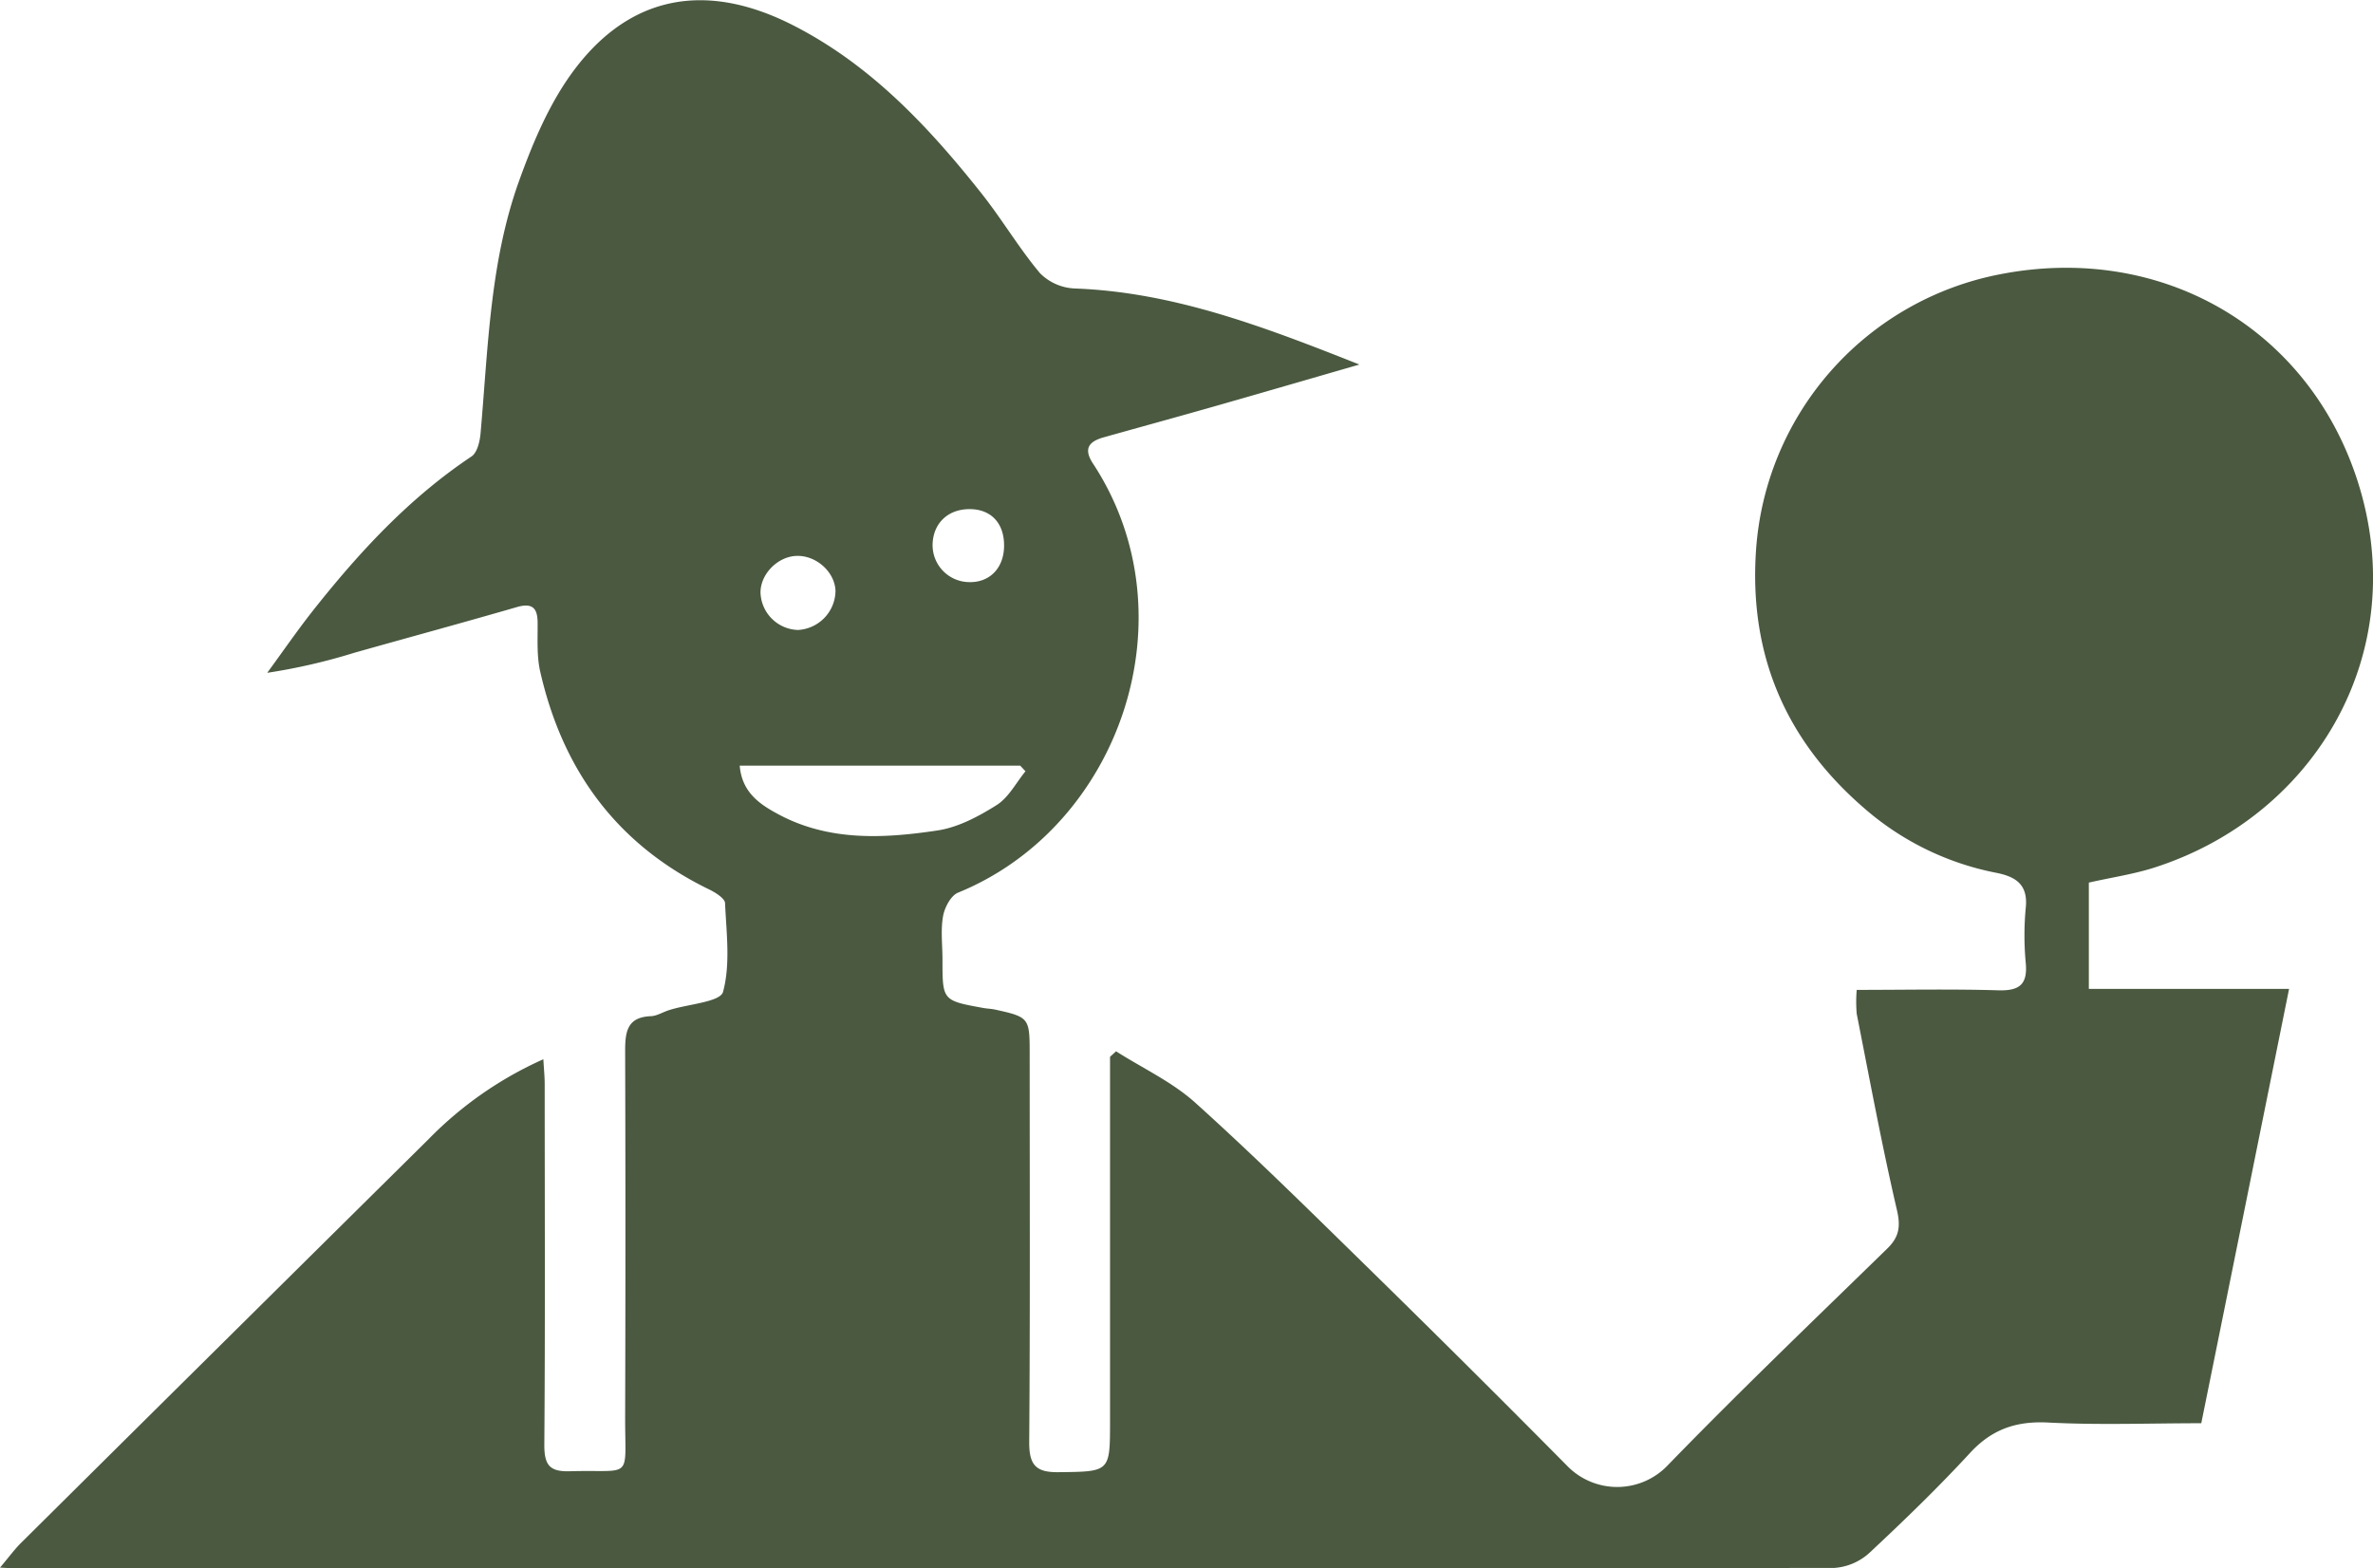 <svg xmlns="http://www.w3.org/2000/svg" id="Calque_1" data-name="Calque 1" viewBox="0 0 513.51 339.41"><defs><style>.cls-1{fill:#4a5940;}</style></defs><path class="cls-1" d="M241.51,227.51c5.76,3.67,12.16,6.63,17.16,11.14,12.82,11.55,25.1,23.7,37.43,35.77q21.67,21.22,43,42.77a15.1,15.1,0,0,0,21.71,0c15.52-16,31.65-31.45,47.6-47,2.52-2.46,2.93-4.7,2.08-8.33-3.27-14.07-5.9-28.29-8.7-42.46a30.25,30.25,0,0,1,0-5.18c10.4,0,20.5-.21,30.58.09,4.55.14,6.42-1.18,6-5.88a63.83,63.83,0,0,1,0-12c.53-5.11-2.28-6.75-6.5-7.57a61.23,61.23,0,0,1-28.69-14.16C386.26,160,378.46,141.47,380,119.06a65.34,65.34,0,0,1,52.84-59.71c34.74-6.77,66.56,11.5,77.28,44.58,12,37.09-9,72.59-43.86,83.8-4.46,1.44-9.15,2.12-14.24,3.27v23h43.33c-6.42,31.82-12.64,62.64-19,94-11.22,0-22.21.42-33.14-.15-7-.36-12.27,1.5-17,6.69C419.32,322,412,329.08,404.59,336a12.54,12.54,0,0,1-7.64,3.31q-196.11.24-392.22.15c-1.2,0-2.4-.1-4.73-.21,1.89-2.23,3.16-4,4.67-5.47q43.95-43.61,88-87.18a80.71,80.71,0,0,1,24.91-17.37c.12,2.15.29,3.76.29,5.38,0,26,.12,52.09-.08,78.14,0,4.37,1.21,5.77,5.56,5.64,13.76-.41,11.89,2.19,11.93-11.87q.12-39.6,0-79.19c0-4.19.53-7.22,5.57-7.42,1.33-.05,2.62-.91,4-1.33,4-1.28,11-1.73,11.61-3.92,1.63-6,.73-12.75.44-19.19,0-1-2-2.27-3.26-2.9-20.09-9.69-31.89-25.84-36.75-47.28-.76-3.35-.52-7-.55-10.45,0-3.21-1.08-4.45-4.5-3.46-11.7,3.39-23.46,6.58-35.19,9.89a128,128,0,0,1-18.82,4.33c3.28-4.48,6.44-9.07,9.87-13.43,10-12.64,20.8-24.35,34.32-33.38,1.31-.87,1.88-3.48,2-5.35,1.61-18.23,2-36.68,8.25-54.13,2.68-7.46,5.79-15,10.15-21.58,12.19-18.29,29.24-22.35,49-12.36,16.88,8.54,29.49,22,41,36.52,4.43,5.59,8.08,11.81,12.66,17.26a11.27,11.27,0,0,0,7.48,3.28c21.27.78,40.68,8.16,61.61,16.46-11.23,3.24-21,6.09-30.74,8.87-8.2,2.34-16.42,4.59-24.62,6.89-3.19.9-4.4,2.46-2.29,5.67,21.57,32.82,6,78.5-29.21,92.86-1.56.64-2.91,3.23-3.24,5.11-.53,3-.12,6.26-.12,9.41,0,8.82,0,8.83,8.82,10.43.86.16,1.75.17,2.6.36,7.28,1.6,7.44,1.8,7.45,9.28,0,28.15.11,56.29-.1,84.44,0,4.86,1.51,6.43,6.25,6.38,11.22-.12,11.23,0,11.24-10.91q0-36.7,0-73.42v-5.56Zm-19.6-60.6-1.14-1.22h-60.7c.47,5.72,4.25,8.3,8.15,10.41,11,6,22.94,5.39,34.71,3.61,4.46-.68,8.88-3.05,12.78-5.51C218.28,172.56,219.88,169.39,221.91,166.91Zm-49.23-30.58a8.59,8.59,0,0,0,8.12-8.45c-.13-4.08-4.14-7.7-8.39-7.58s-8,4.14-7.83,8.14A8.37,8.37,0,0,0,172.68,136.33Zm44.6-18.15c.06-4.92-2.79-8-7.47-8s-7.9,3.06-8,7.68a8,8,0,0,0,7.73,8.11C214.08,126.17,217.23,123,217.28,118.18Z"></path></svg>